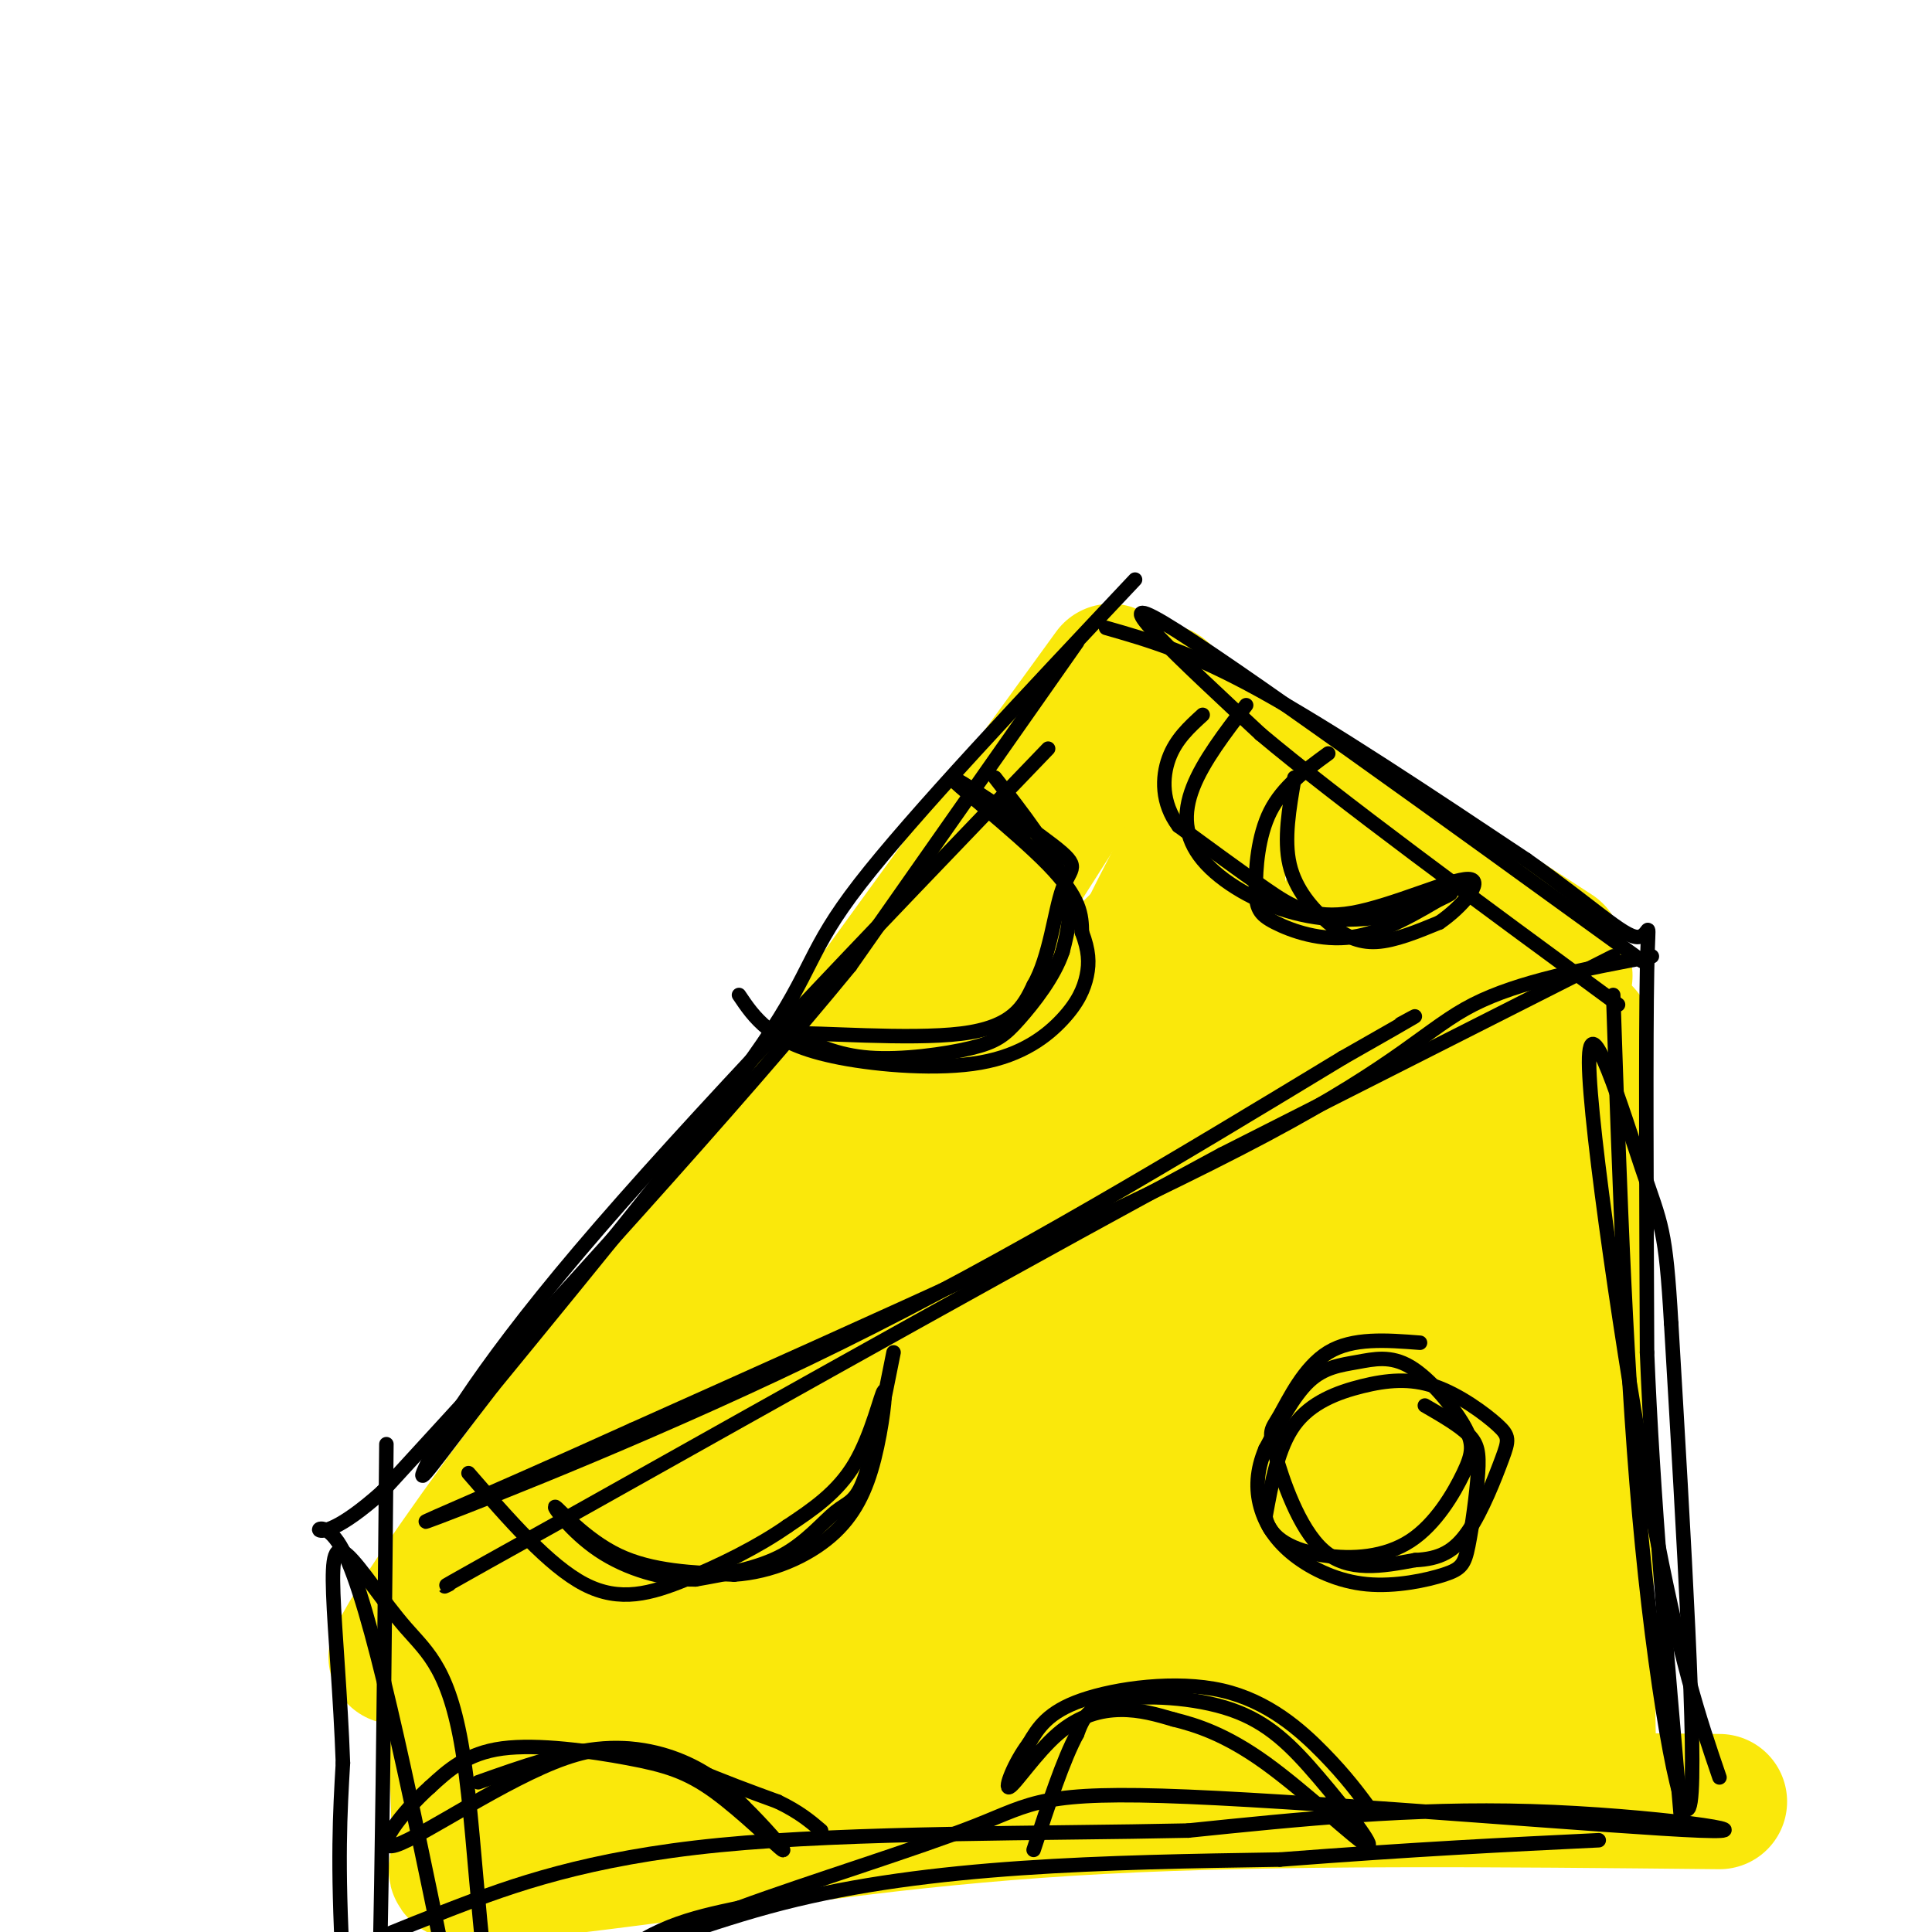<svg viewBox='0 0 400 400' version='1.1' xmlns='http://www.w3.org/2000/svg' xmlns:xlink='http://www.w3.org/1999/xlink'><g fill='none' stroke='rgb(250,232,11)' stroke-width='28' stroke-linecap='round' stroke-linejoin='round'><path d='M328,214c0.000,0.000 0.000,78.000 0,78'/><path d='M328,292c0.167,26.333 0.583,53.167 1,80'/><path d='M324,202c0.000,0.000 -36.000,18.000 -36,18'/><path d='M288,220c-19.833,10.667 -51.417,28.333 -83,46'/><path d='M205,266c-30.333,17.167 -64.667,37.083 -99,57'/><path d='M106,323c-18.644,9.444 -15.756,4.556 -14,11c1.756,6.444 2.378,24.222 3,42'/><path d='M95,376c0.619,8.583 0.667,9.042 0,10c-0.667,0.958 -2.048,2.417 6,2c8.048,-0.417 25.524,-2.708 43,-5'/><path d='M144,383c19.667,-2.733 47.333,-7.067 84,-9c36.667,-1.933 82.333,-1.467 128,-1'/><path d='M322,197c0.000,0.000 -37.000,-24.000 -37,-24'/><path d='M285,173c-12.167,-7.667 -24.083,-14.833 -36,-22'/><path d='M249,151c-7.289,-5.378 -7.511,-7.822 -9,-8c-1.489,-0.178 -4.244,1.911 -7,4'/><path d='M233,147c-7.500,10.500 -22.750,34.750 -38,59'/><path d='M195,206c-16.667,25.667 -39.333,60.333 -62,95'/><path d='M133,301c-13.333,20.167 -15.667,23.083 -18,26'/><path d='M159,297c16.644,-26.178 33.289,-52.356 51,-74c17.711,-21.644 36.489,-38.756 41,-41c4.511,-2.244 -5.244,10.378 -15,23'/><path d='M236,205c-8.276,12.451 -21.466,32.080 -34,48c-12.534,15.920 -24.413,28.132 -18,18c6.413,-10.132 31.118,-42.609 45,-63c13.882,-20.391 16.941,-28.695 20,-37'/><path d='M249,171c-5.476,9.964 -29.167,53.375 -24,61c5.167,7.625 39.190,-20.536 51,-31c11.810,-10.464 1.405,-3.232 -9,4'/><path d='M267,205c-12.964,4.988 -40.875,15.458 -40,14c0.875,-1.458 30.536,-14.845 44,-22c13.464,-7.155 10.732,-8.077 8,-9'/><path d='M279,188c3.065,-0.238 6.729,3.668 11,11c4.271,7.332 9.150,18.089 13,32c3.850,13.911 6.671,30.974 8,50c1.329,19.026 1.164,40.013 1,61'/><path d='M312,342c0.212,14.620 0.242,20.671 1,11c0.758,-9.671 2.242,-35.065 -2,-64c-4.242,-28.935 -14.212,-61.410 -19,-61c-4.788,0.410 -4.394,33.705 -4,67'/><path d='M288,295c0.517,29.829 3.809,70.903 4,55c0.191,-15.903 -2.718,-88.781 -5,-114c-2.282,-25.219 -3.938,-2.777 -5,10c-1.062,12.777 -1.531,15.888 -2,19'/><path d='M280,265c-0.118,23.957 0.587,74.349 -2,85c-2.587,10.651 -8.466,-18.440 -12,-49c-3.534,-30.560 -4.724,-62.589 -6,-65c-1.276,-2.411 -2.638,24.794 -4,52'/><path d='M256,288c-1.404,25.828 -2.912,64.397 -5,78c-2.088,13.603 -4.754,2.239 -7,-25c-2.246,-27.239 -4.070,-70.354 -5,-87c-0.930,-16.646 -0.965,-6.823 -1,3'/><path d='M238,257c-1.344,16.756 -4.206,57.144 -7,82c-2.794,24.856 -5.522,34.178 -8,35c-2.478,0.822 -4.706,-6.856 -6,-25c-1.294,-18.144 -1.656,-46.756 -3,-65c-1.344,-18.244 -3.672,-26.122 -6,-34'/><path d='M208,250c-0.020,7.426 2.929,42.990 4,72c1.071,29.010 0.265,51.467 -3,44c-3.265,-7.467 -8.989,-44.857 -12,-61c-3.011,-16.143 -3.311,-11.038 -5,-11c-1.689,0.038 -4.768,-4.989 -7,-7c-2.232,-2.011 -3.616,-1.005 -5,0'/><path d='M180,287c-2.176,2.642 -5.116,9.247 -5,31c0.116,21.753 3.289,58.656 2,54c-1.289,-4.656 -7.039,-50.869 -11,-71c-3.961,-20.131 -6.132,-14.180 -8,-10c-1.868,4.180 -3.434,6.590 -5,9'/><path d='M153,300c-1.963,18.914 -4.372,61.699 -8,74c-3.628,12.301 -8.477,-5.880 -9,-24c-0.523,-18.120 3.279,-36.177 3,-40c-0.279,-3.823 -4.640,6.589 -9,17'/><path d='M130,327c-7.533,14.378 -21.867,41.822 -11,49c10.867,7.178 46.933,-5.911 83,-19'/><path d='M202,357c17.809,-3.530 20.833,-2.855 4,-1c-16.833,1.855 -53.522,4.889 -75,8c-21.478,3.111 -27.744,6.299 -31,7c-3.256,0.701 -3.502,-1.085 -1,-6c2.502,-4.915 7.751,-12.957 13,-21'/><path d='M112,344c20.167,-25.833 64.083,-79.917 108,-134'/><path d='M230,139c0.000,0.000 -53.000,73.000 -53,73'/><path d='M177,212c-21.000,28.500 -47.000,63.250 -73,98'/><path d='M104,310c-15.833,21.833 -18.917,27.417 -22,33'/></g>
<g fill='none' stroke='rgb(0,0,0)' stroke-width='3' stroke-linecap='round' stroke-linejoin='round'><path d='M229,130c8.750,2.500 17.500,5.000 32,13c14.500,8.000 34.750,21.500 55,35'/><path d='M316,178c13.595,9.560 20.083,15.958 23,16c2.917,0.042 2.262,-6.274 2,7c-0.262,13.274 -0.131,46.137 0,79'/><path d='M341,280c1.167,29.167 4.083,62.583 7,96'/><path d='M223,133c0.000,0.000 -47.000,67.000 -47,67'/><path d='M176,200c-24.000,29.333 -60.500,69.167 -97,109'/><path d='M79,309c-17.800,15.844 -13.800,0.956 -8,12c5.800,11.044 13.400,48.022 21,85'/><path d='M92,406c14.244,10.956 39.356,-4.156 70,-12c30.644,-7.844 66.822,-8.422 103,-9'/><path d='M265,385c28.167,-2.167 47.083,-3.083 66,-4'/><path d='M334,198c0.000,0.000 -81.000,41.000 -81,41'/><path d='M253,239c-36.333,19.500 -86.667,47.750 -137,76'/><path d='M116,315c-26.667,14.833 -24.833,13.917 -23,13'/><path d='M334,206c1.333,40.044 2.667,80.089 6,114c3.333,33.911 8.667,61.689 10,53c1.333,-8.689 -1.333,-53.844 -4,-99'/><path d='M346,274c-1.148,-19.922 -2.019,-20.226 -6,-32c-3.981,-11.774 -11.072,-35.016 -11,-22c0.072,13.016 7.306,62.290 13,93c5.694,30.710 9.847,42.855 14,55'/><path d='M340,199c-42.917,-31.083 -85.833,-62.167 -99,-70c-13.167,-7.833 3.417,7.583 20,23'/><path d='M261,152c15.667,13.167 44.833,34.583 74,56'/><path d='M235,120c-23.089,24.511 -46.178,49.022 -57,63c-10.822,13.978 -9.378,17.422 -20,33c-10.622,15.578 -33.311,43.289 -56,71'/><path d='M102,287c-12.583,16.274 -16.042,21.458 -14,17c2.042,-4.458 9.583,-18.560 32,-45c22.417,-26.440 59.708,-65.220 97,-104'/><path d='M342,198c-13.756,2.578 -27.511,5.156 -37,10c-9.489,4.844 -14.711,11.956 -43,27c-28.289,15.044 -79.644,38.022 -131,61'/><path d='M131,296c-33.024,14.952 -50.083,21.833 -40,18c10.083,-3.833 47.310,-18.381 83,-36c35.690,-17.619 69.845,-38.310 104,-59'/><path d='M278,219c19.333,-11.000 15.667,-9.000 12,-7'/><path d='M80,299c-0.600,64.933 -1.200,129.867 -3,146c-1.800,16.133 -4.800,-16.533 -6,-38c-1.200,-21.467 -0.600,-31.733 0,-42'/><path d='M71,365c-0.488,-13.739 -1.707,-27.086 -2,-35c-0.293,-7.914 0.339,-10.394 3,-8c2.661,2.394 7.351,9.661 12,15c4.649,5.339 9.256,8.751 12,27c2.744,18.249 3.623,51.336 8,60c4.377,8.664 12.250,-7.096 21,-16c8.750,-8.904 18.375,-10.952 28,-13'/><path d='M153,395c14.570,-5.363 36.995,-12.271 49,-17c12.005,-4.729 13.589,-7.278 44,-6c30.411,1.278 89.649,6.382 106,7c16.351,0.618 -10.185,-3.252 -35,-4c-24.815,-0.748 -47.907,1.626 -71,4'/><path d='M246,379c-29.976,0.655 -69.417,0.292 -97,3c-27.583,2.708 -43.310,8.488 -55,13c-11.690,4.512 -19.345,7.756 -27,11'/><path d='M294,278c-6.978,-0.541 -13.955,-1.081 -19,2c-5.045,3.081 -8.156,9.785 -10,13c-1.844,3.215 -2.419,2.943 -1,8c1.419,5.057 4.834,15.445 10,20c5.166,4.555 12.083,3.278 19,2'/><path d='M293,323c5.033,-0.220 8.115,-1.768 11,-6c2.885,-4.232 5.574,-11.146 7,-15c1.426,-3.854 1.589,-4.646 -1,-7c-2.589,-2.354 -7.931,-6.270 -13,-8c-5.069,-1.730 -9.865,-1.273 -15,0c-5.135,1.273 -10.610,3.364 -14,8c-3.390,4.636 -4.695,11.818 -6,19'/><path d='M262,314c0.866,4.736 6.032,7.075 12,8c5.968,0.925 12.740,0.436 18,-3c5.260,-3.436 9.008,-9.820 11,-14c1.992,-4.180 2.227,-6.156 0,-10c-2.227,-3.844 -6.917,-9.556 -11,-12c-4.083,-2.444 -7.561,-1.620 -11,-1c-3.439,0.620 -6.840,1.034 -10,4c-3.160,2.966 -6.080,8.483 -9,14'/><path d='M262,300c-1.864,4.380 -2.025,8.331 -1,12c1.025,3.669 3.235,7.056 7,10c3.765,2.944 9.085,5.444 15,6c5.915,0.556 12.425,-0.832 16,-2c3.575,-1.168 4.216,-2.117 5,-6c0.784,-3.883 1.711,-10.699 2,-15c0.289,-4.301 -0.060,-6.086 -2,-8c-1.940,-1.914 -5.470,-3.957 -9,-6'/><path d='M206,161c5.833,7.500 11.667,15.000 14,21c2.333,6.000 1.167,10.500 0,15'/><path d='M220,197c-1.716,5.175 -6.006,10.614 -9,14c-2.994,3.386 -4.691,4.719 -10,6c-5.309,1.281 -14.231,2.509 -21,2c-6.769,-0.509 -11.384,-2.754 -16,-5'/><path d='M164,214c4.622,-0.333 24.178,1.333 35,0c10.822,-1.333 12.911,-5.667 15,-10'/><path d='M214,204c3.380,-5.823 4.331,-15.381 6,-20c1.669,-4.619 4.056,-4.300 -2,-9c-6.056,-4.700 -20.553,-14.419 -21,-14c-0.447,0.419 13.158,10.977 20,18c6.842,7.023 6.921,10.512 7,14'/><path d='M224,193c1.447,3.804 1.564,6.312 1,9c-0.564,2.688 -1.809,5.554 -5,9c-3.191,3.446 -8.330,7.470 -17,9c-8.670,1.530 -20.873,0.566 -29,-1c-8.127,-1.566 -12.179,-3.733 -15,-6c-2.821,-2.267 -4.410,-4.633 -6,-7'/><path d='M99,369c9.089,-3.222 18.178,-6.444 26,-7c7.822,-0.556 14.378,1.556 19,4c4.622,2.444 7.311,5.222 10,8'/><path d='M154,374c4.015,3.906 9.051,9.671 8,9c-1.051,-0.671 -8.189,-7.778 -14,-12c-5.811,-4.222 -10.295,-5.560 -18,-7c-7.705,-1.440 -18.630,-2.983 -26,-2c-7.370,0.983 -11.185,4.491 -15,8'/><path d='M89,370c-5.670,5.056 -12.344,13.695 -7,12c5.344,-1.695 22.708,-13.726 35,-18c12.292,-4.274 19.512,-0.793 26,2c6.488,2.793 12.244,4.896 18,7'/><path d='M161,373c4.500,2.167 6.750,4.083 9,6'/><path d='M185,280c-2.077,10.435 -4.155,20.869 -6,26c-1.845,5.131 -3.458,4.958 -6,7c-2.542,2.042 -6.012,6.298 -11,9c-4.988,2.702 -11.494,3.851 -18,5'/><path d='M144,327c-6.638,0.107 -14.233,-2.126 -20,-6c-5.767,-3.874 -9.707,-9.389 -9,-9c0.707,0.389 6.059,6.683 13,10c6.941,3.317 15.470,3.659 24,4'/><path d='M152,326c7.743,-0.503 15.100,-3.759 20,-8c4.900,-4.241 7.344,-9.467 9,-16c1.656,-6.533 2.523,-14.374 2,-14c-0.523,0.374 -2.435,8.964 -6,15c-3.565,6.036 -8.782,9.518 -14,13'/><path d='M163,316c-5.952,4.167 -13.833,8.083 -21,11c-7.167,2.917 -13.619,4.833 -21,1c-7.381,-3.833 -15.690,-13.417 -24,-23'/><path d='M284,375c-2.649,-3.595 -5.298,-7.190 -10,-12c-4.702,-4.810 -11.458,-10.833 -21,-13c-9.542,-2.167 -21.869,-0.476 -29,2c-7.131,2.476 -9.065,5.738 -11,9'/><path d='M213,361c-3.041,4.011 -5.145,9.539 -4,9c1.145,-0.539 5.539,-7.145 10,-11c4.461,-3.855 8.989,-4.959 13,-5c4.011,-0.041 7.506,0.979 11,2'/><path d='M243,356c4.621,1.146 10.673,3.009 19,9c8.327,5.991 18.930,16.108 21,17c2.070,0.892 -4.394,-7.441 -10,-14c-5.606,-6.559 -10.356,-11.343 -18,-14c-7.644,-2.657 -18.184,-3.188 -24,-2c-5.816,1.188 -6.908,4.094 -8,7'/><path d='M223,359c-2.833,5.167 -5.917,14.583 -9,24'/><path d='M268,161c-1.107,6.393 -2.214,12.786 -1,18c1.214,5.214 4.750,9.250 8,12c3.250,2.750 6.214,4.214 10,4c3.786,-0.214 8.393,-2.107 13,-4'/><path d='M298,191c4.595,-3.120 9.582,-8.919 6,-9c-3.582,-0.081 -15.734,5.555 -24,7c-8.266,1.445 -12.648,-1.301 -18,-5c-5.352,-3.699 -11.676,-8.349 -18,-13'/><path d='M244,171c-3.556,-4.733 -3.444,-10.067 -2,-14c1.444,-3.933 4.222,-6.467 7,-9'/><path d='M275,156c-4.707,3.434 -9.413,6.868 -12,12c-2.587,5.132 -3.054,11.963 -3,16c0.054,4.037 0.630,5.279 4,7c3.370,1.721 9.534,3.920 16,3c6.466,-0.920 13.233,-4.960 20,-9'/><path d='M300,185c1.874,-0.615 -3.443,2.346 -10,4c-6.557,1.654 -14.356,2.000 -22,0c-7.644,-2.000 -15.135,-6.346 -19,-11c-3.865,-4.654 -4.104,-9.615 -2,-15c2.104,-5.385 6.552,-11.192 11,-17'/></g>
</svg>